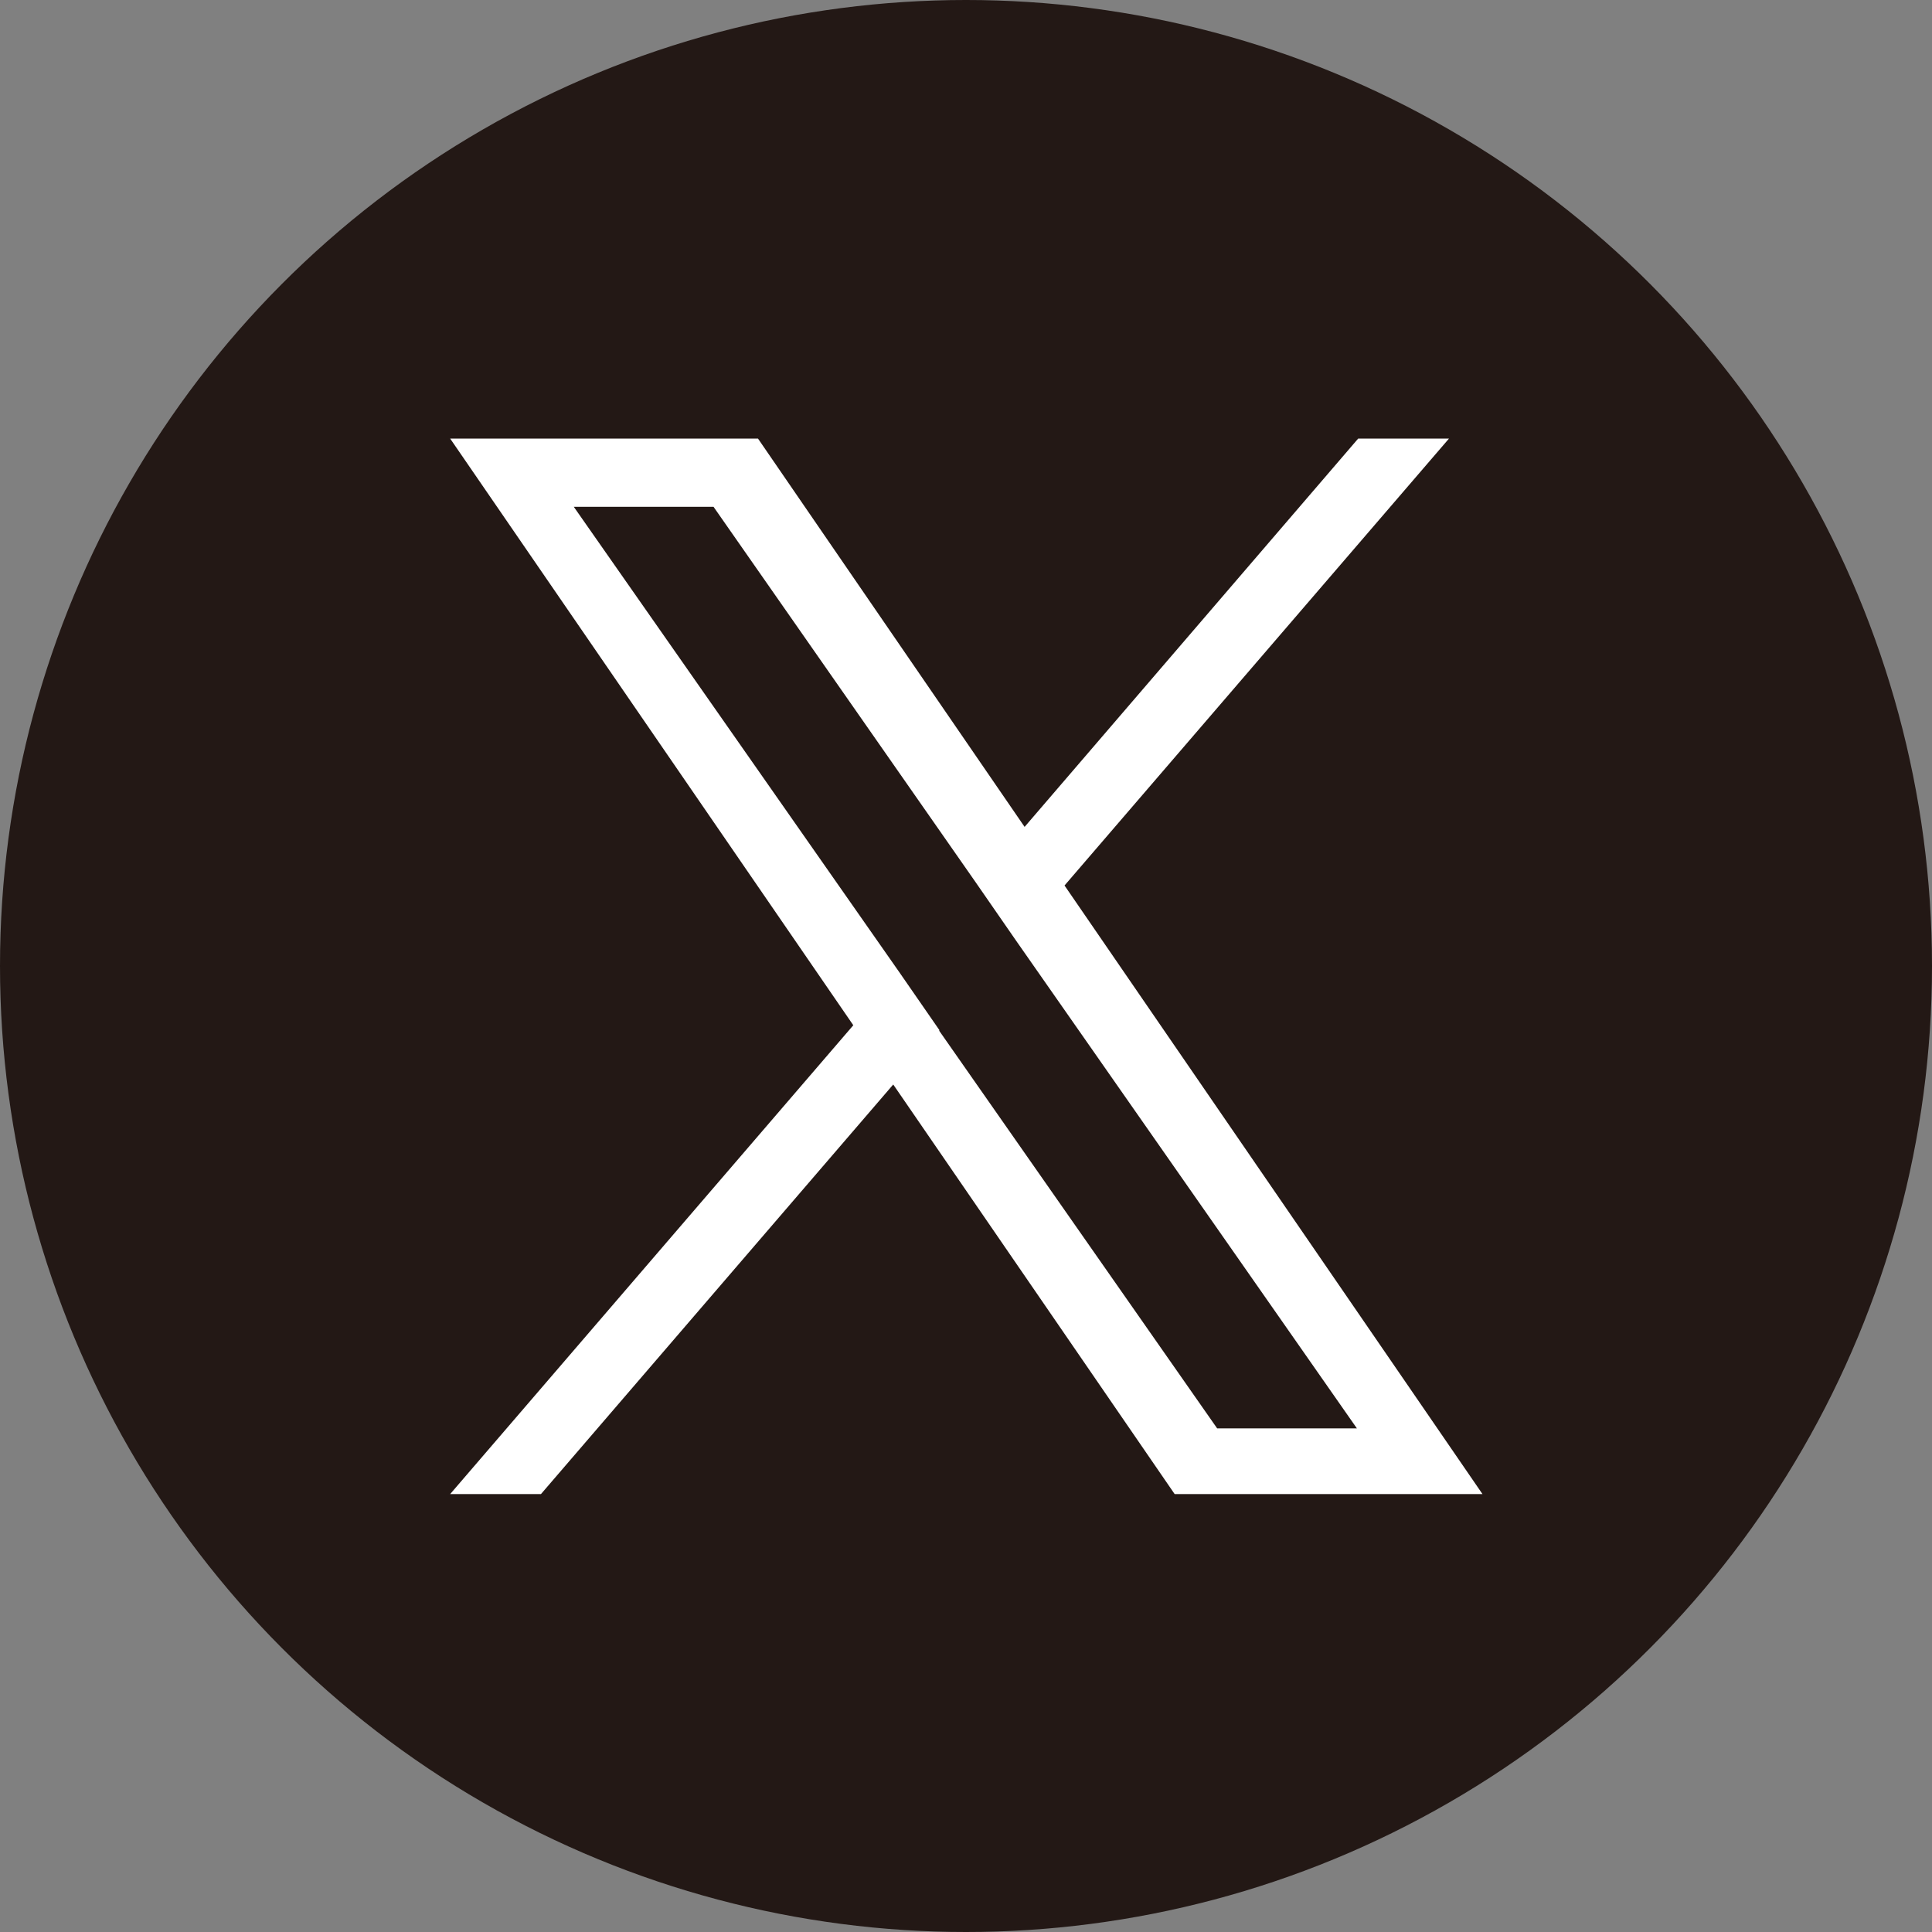 <?xml version="1.0" encoding="UTF-8"?><svg id="_レイヤー_2" xmlns="http://www.w3.org/2000/svg" viewBox="0 0 30 30"><rect x="0" y="0" width="30" height="30" fill="#808080" stroke="none"/><defs><style>.cls-1{fill:#231815;}.cls-1,.cls-2{stroke-width:0px;}.cls-2{fill:#fff;}</style></defs><g id="_レイヤー_1-2"><circle class="cls-1" cx="15" cy="15" r="15"/><path class="cls-2" d="M16.53,13.75l5.97-6.94h-1.41l-5.18,6.03-4.14-6.03h-4.78l6.26,9.11-6.26,7.28h1.41l5.47-6.36,4.37,6.36h4.78l-6.49-9.45h0ZM14.59,16l-.63-.91-5.05-7.22h2.17l4.07,5.83.63.91,5.29,7.57h-2.17l-4.32-6.18h0Z"/></g></svg>